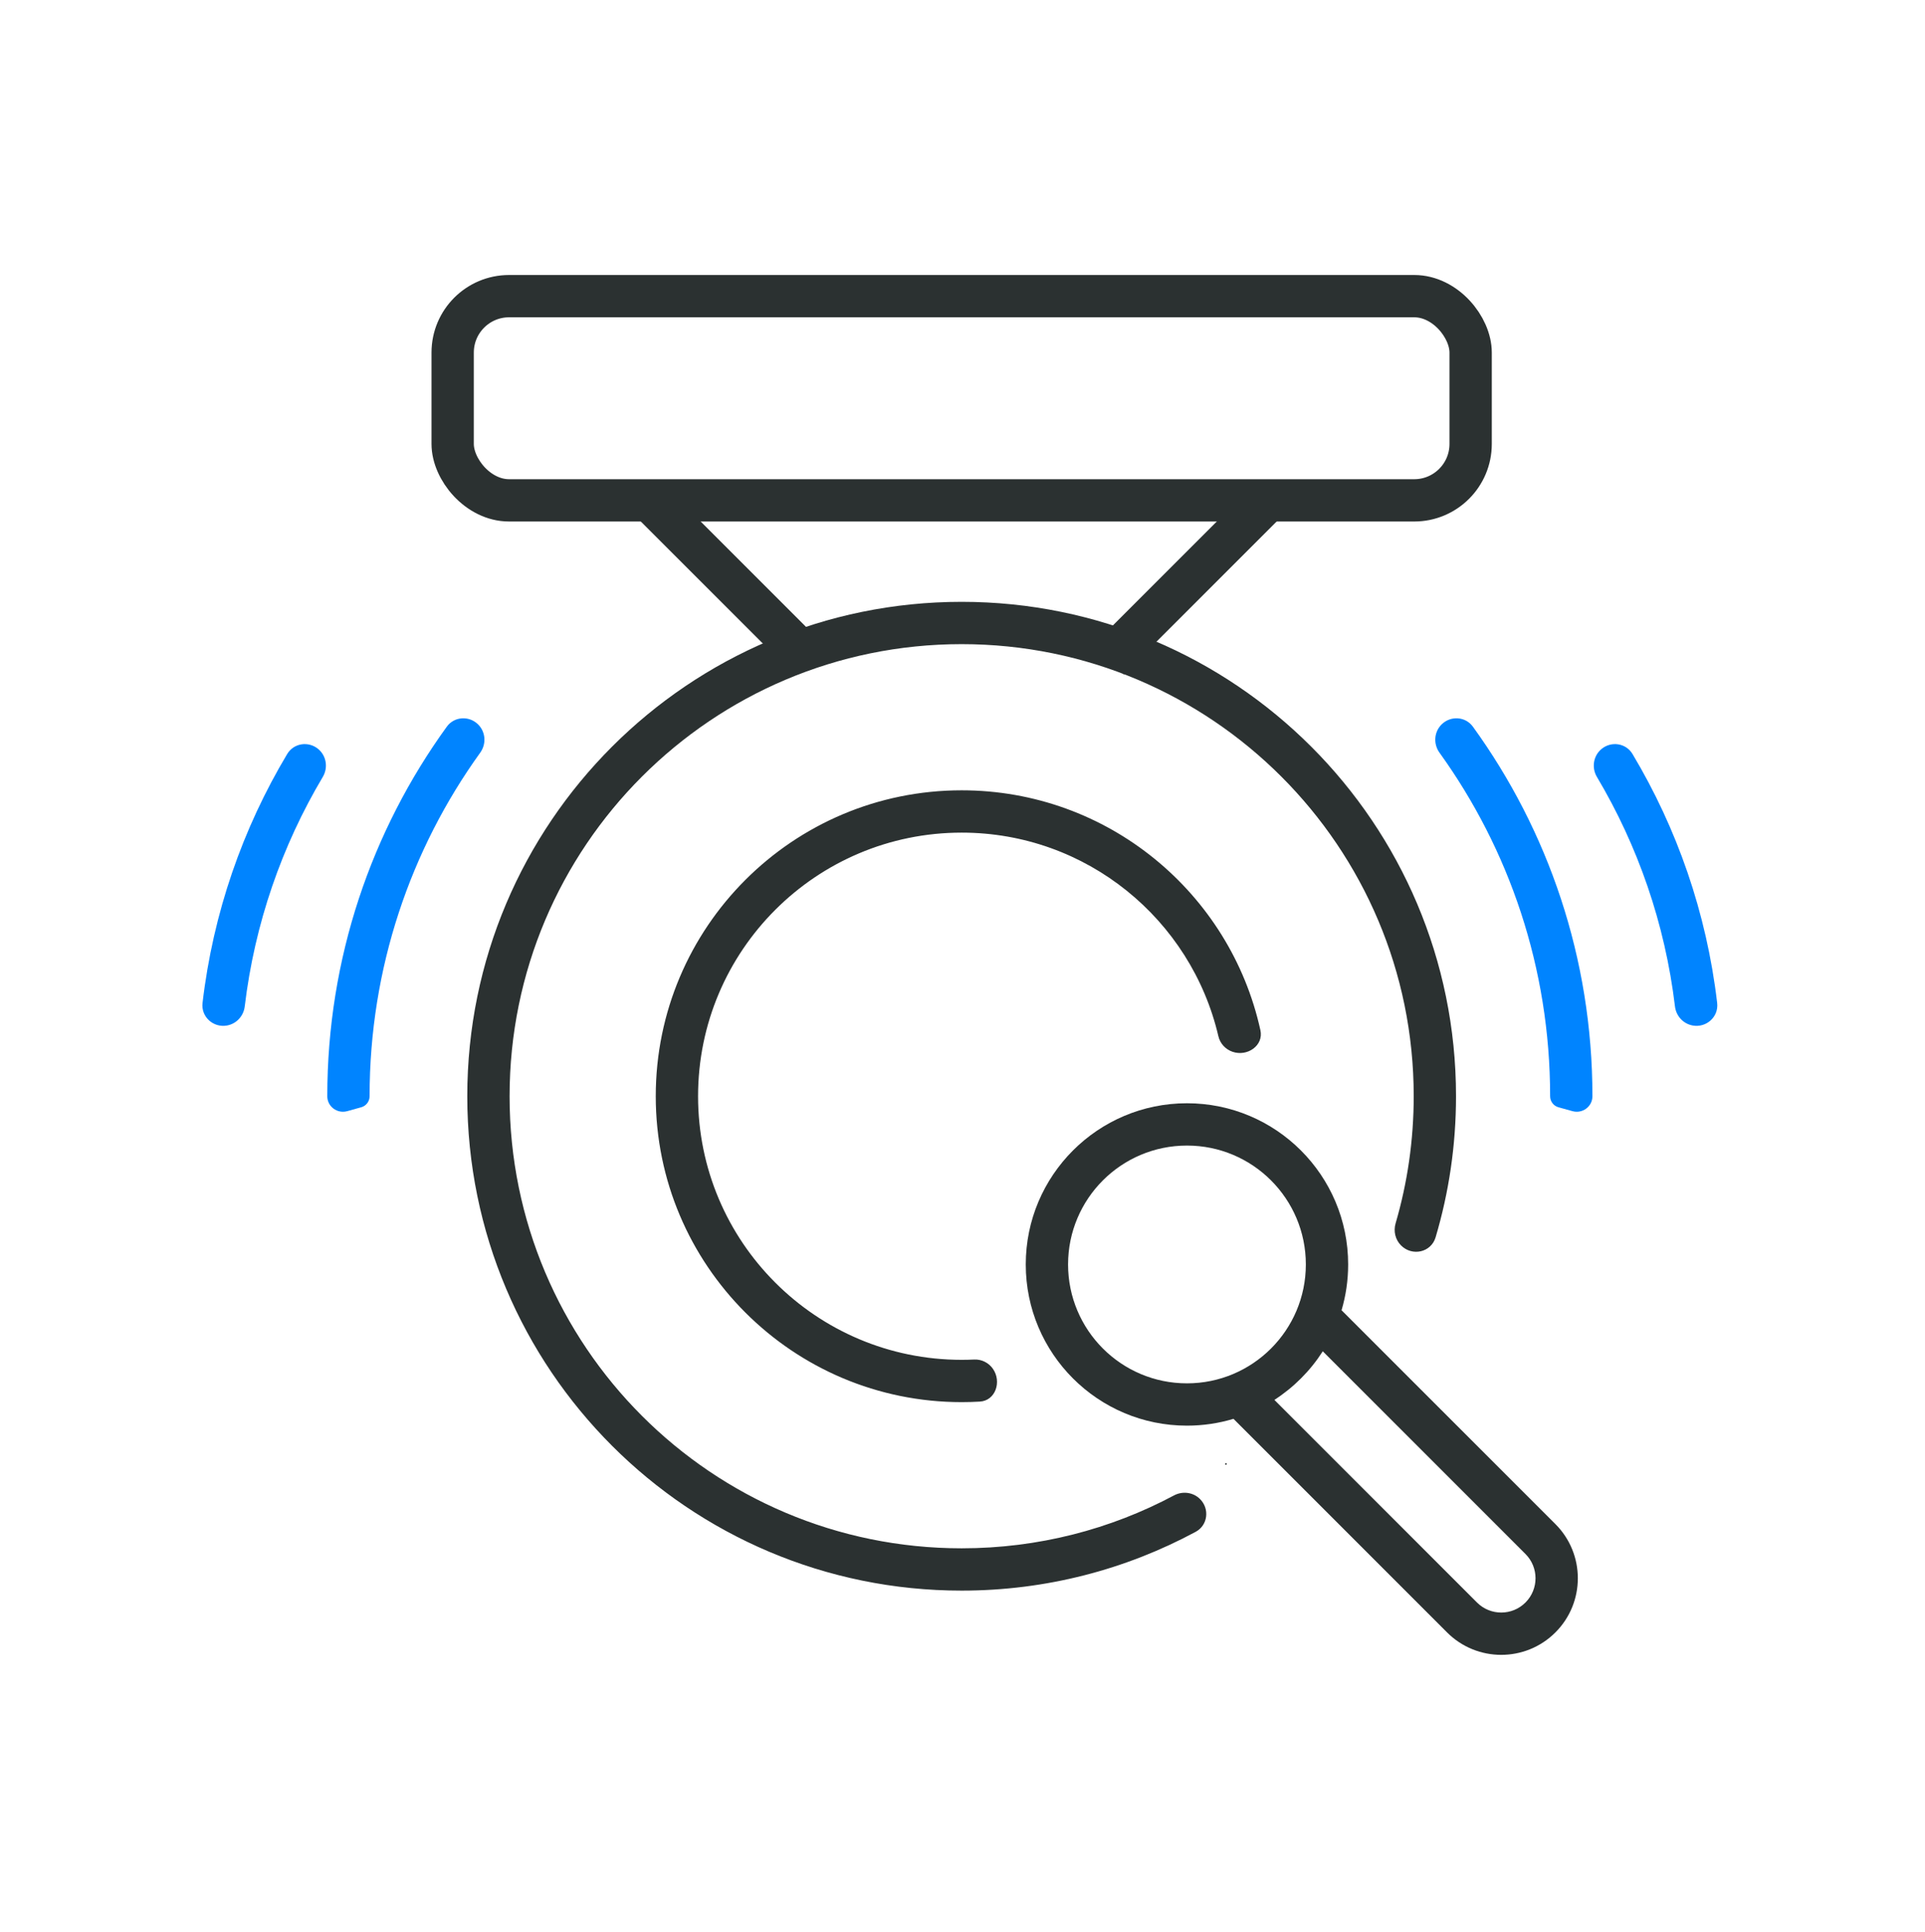 <?xml version="1.0" encoding="UTF-8"?> <svg xmlns="http://www.w3.org/2000/svg" width="273" height="274" viewBox="0 0 273 274" fill="none"> <path fill-rule="evenodd" clip-rule="evenodd" d="M198.696 176.622C197.879 175.805 197.595 174.6 197.92 173.491C199.593 167.771 200.49 161.72 200.49 155.459C200.49 120.052 171.787 91.348 136.379 91.348C100.972 91.348 72.269 120.052 72.269 155.459C72.269 190.867 100.972 219.57 136.379 219.57C147.264 219.57 157.516 216.857 166.494 212.071C167.709 211.423 169.213 211.613 170.187 212.587C171.575 213.976 171.3 216.3 169.57 217.231C159.69 222.551 148.387 225.57 136.379 225.57C97.658 225.57 66.269 194.18 66.269 155.459C66.269 116.738 97.658 85.348 136.379 85.348C175.101 85.348 206.49 116.738 206.49 155.459C206.49 162.412 205.478 169.129 203.593 175.471C202.956 177.615 200.278 178.203 198.696 176.622ZM173.78 207.695C173.732 207.647 173.738 207.566 173.793 207.527C173.798 207.523 173.802 207.52 173.807 207.517C173.862 207.477 173.939 207.496 173.97 207.557C174.029 207.671 173.871 207.786 173.78 207.695ZM140.817 194.119C142.085 195.943 141.182 198.635 138.964 198.765C138.109 198.816 137.247 198.841 136.38 198.841C112.42 198.841 92.998 179.418 92.998 155.459C92.998 131.5 112.42 112.077 136.38 112.077C157.128 112.077 174.475 126.643 178.751 146.108C179.227 148.274 176.896 149.878 174.799 149.158C173.803 148.817 173.029 147.985 172.791 146.959C168.943 130.409 154.101 118.077 136.38 118.077C115.734 118.077 98.998 134.814 98.998 155.459C98.998 176.105 115.734 192.841 136.38 192.841C136.978 192.841 137.573 192.827 138.165 192.799C139.214 192.75 140.217 193.257 140.817 194.119Z" fill="#2B3131"></path> <path fill-rule="evenodd" clip-rule="evenodd" d="M185.192 179.316C185.192 188.627 177.644 196.176 168.332 196.176C159.021 196.176 151.472 188.627 151.472 179.316C151.472 170.004 159.021 162.456 168.332 162.456C177.644 162.456 185.192 170.004 185.192 179.316ZM174.931 201.209C172.842 201.838 170.626 202.176 168.332 202.176C155.707 202.176 145.472 191.941 145.472 179.316C145.472 166.69 155.707 156.456 168.332 156.456C180.957 156.456 191.192 166.69 191.192 179.316C191.192 181.571 190.865 183.751 190.257 185.809L220.584 216.136C224.826 220.378 224.826 227.257 220.584 231.499C216.341 235.741 209.463 235.741 205.221 231.499L174.931 201.209ZM180.731 198.524L209.463 227.256C211.363 229.155 214.442 229.155 216.341 227.256C218.24 225.357 218.24 222.278 216.341 220.379L187.594 191.632C185.826 194.391 183.482 196.745 180.731 198.524Z" fill="#2B3131"></path> <path d="M94.42 69.012C93.249 67.841 91.349 67.841 90.177 69.012C89.006 70.184 89.006 72.083 90.177 73.255L94.42 69.012ZM116.807 91.399L94.42 69.012L90.177 73.255L112.565 95.642L116.807 91.399Z" fill="#2B3131"></path> <path d="M177.51 69.012C178.681 67.841 180.581 67.841 181.752 69.012C182.924 70.184 182.924 72.083 181.752 73.255L177.51 69.012ZM155.122 91.399L177.51 69.012L181.752 73.255L159.365 95.642L155.122 91.399Z" fill="#2B3131"></path> <rect x="64.196" y="41.999" width="144.367" height="28.958" rx="8" stroke="#2B3131" stroke-width="6"></rect> <path fill-rule="evenodd" clip-rule="evenodd" d="M223.002 157.576C224.421 157.97 225.835 156.931 225.835 155.459C225.835 135.887 219.549 117.783 208.887 103.056C207.833 101.6 205.737 101.466 204.455 102.724C203.367 103.792 203.253 105.501 204.144 106.737C214.018 120.447 219.835 137.274 219.835 155.459C219.835 156.186 220.314 156.829 221.015 157.023L223.002 157.576Z" fill="#0084FF"></path> <path fill-rule="evenodd" clip-rule="evenodd" d="M49.248 157.576C47.829 157.97 46.415 156.931 46.415 155.459C46.415 135.887 52.7 117.783 63.363 103.056C64.416 101.6 66.512 101.466 67.794 102.724C68.882 103.792 68.996 105.501 68.106 106.737C58.231 120.447 52.415 137.274 52.415 155.459C52.415 156.186 51.935 156.829 51.235 157.023L49.248 157.576Z" fill="#0084FF"></path> <path fill-rule="evenodd" clip-rule="evenodd" d="M240.056 145.431C242.002 145.78 243.756 144.199 243.526 142.235C242.026 129.446 237.83 117.482 231.519 106.927C230.59 105.372 228.491 105.064 227.105 106.232C225.951 107.206 225.7 108.881 226.472 110.179C232.265 119.925 236.13 130.95 237.542 142.73C237.704 144.084 238.714 145.191 240.056 145.431Z" fill="#0084FF"></path> <path fill-rule="evenodd" clip-rule="evenodd" d="M32.193 145.431C30.247 145.78 28.493 144.199 28.723 142.235C30.223 129.446 34.419 117.482 40.73 106.927C41.659 105.372 43.758 105.064 45.144 106.232C46.298 107.206 46.549 108.881 45.777 110.179C39.984 119.925 36.119 130.95 34.707 142.73C34.545 144.084 33.535 145.191 32.193 145.431Z" fill="#0084FF"></path> </svg> 